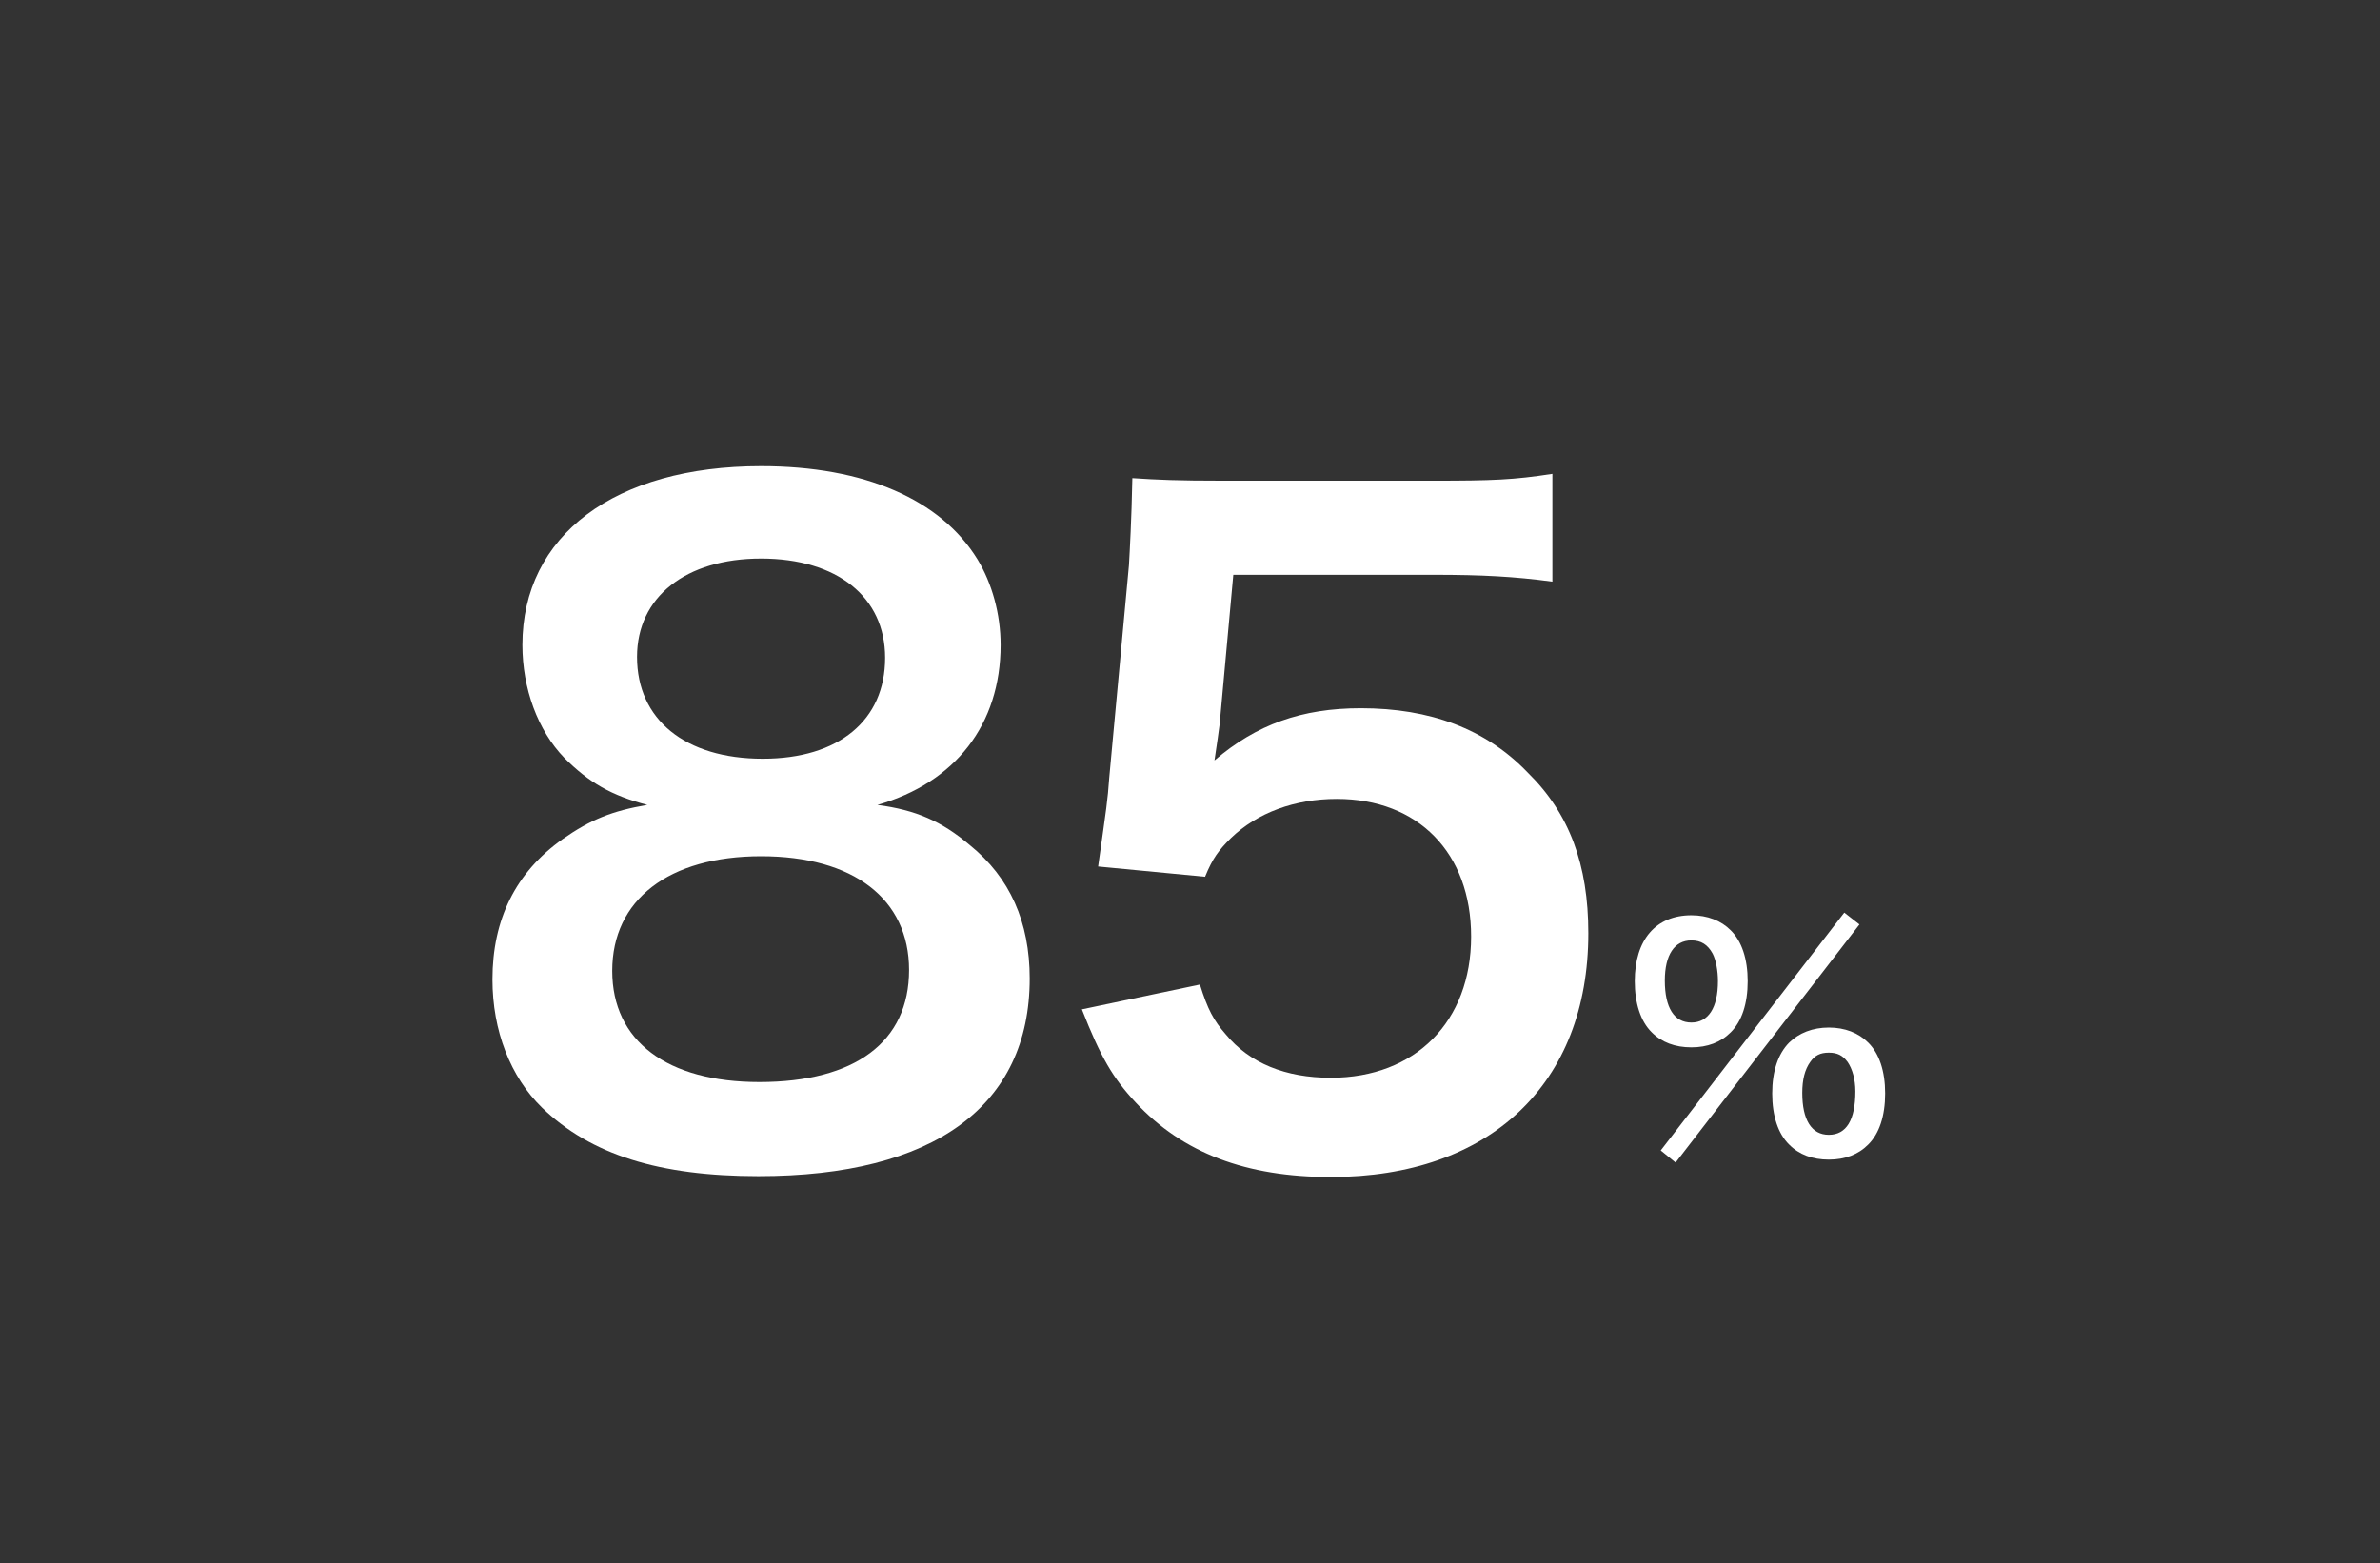 <?xml version="1.0" encoding="utf-8"?>
<!-- Generator: Adobe Illustrator 15.0.0, SVG Export Plug-In . SVG Version: 6.00 Build 0)  -->
<!DOCTYPE svg PUBLIC "-//W3C//DTD SVG 1.1//EN" "http://www.w3.org/Graphics/SVG/1.1/DTD/svg11.dtd">
<svg version="1.1" id="レイヤー_1" xmlns="http://www.w3.org/2000/svg" xmlns:xlink="http://www.w3.org/1999/xlink" x="0px"
	 y="0px" width="306.024px" height="201.03px" viewBox="0 0 306.024 201.03" enable-background="new 0 0 306.024 201.03"
	 xml:space="preserve">
<rect x="0" y="0" width="306.024" height="201.03" fill="#333333" stroke="none"/>
<rect fill="none" width="306.024" height="201.03"/>
<g>
	<g>
		<path fill="#FFFFFF" d="M72.56,97.458c-3.41-3.52-5.39-8.91-5.39-14.52c0-14.08,11.88-22.99,30.69-22.99
			c13.31,0,23.1,4.29,27.83,11.99c1.87,3.08,2.97,7.04,2.97,11c0,10.229-5.83,17.71-15.84,20.57c4.95,0.659,8.25,2.09,11.88,5.17
			c5.17,4.18,7.7,9.899,7.7,17.16c0,16.39-12.32,25.41-34.87,25.41c-12.76,0-21.56-2.75-27.83-8.801
			c-4.07-3.96-6.38-9.899-6.38-16.5c0-7.7,2.97-13.75,9.02-18.04c3.63-2.53,6.38-3.63,10.89-4.399
			C78.61,102.299,75.75,100.648,72.56,97.458z M116.89,124.738c0-9.13-7.15-14.63-19.03-14.63s-19.14,5.61-19.14,14.74
			c0,9.02,7.04,14.3,18.92,14.3C109.96,139.148,116.89,133.979,116.89,124.738z M81.91,84.479c0,8.029,6.16,13.09,16.17,13.09
			c9.79,0,15.73-4.95,15.73-12.98c0-7.81-6.16-12.76-15.95-12.76C88.18,71.828,81.91,76.778,81.91,84.479z"/>
		<path fill="#FFFFFF" d="M154.289,126.608c0.99,3.19,1.761,4.62,3.3,6.38c3.08,3.74,7.701,5.61,13.53,5.61
			c10.89,0,18.04-7.26,18.04-18.15c0-10.78-6.82-17.71-17.27-17.71c-5.391,0-10.23,1.76-13.641,5.061
			c-1.539,1.539-2.31,2.529-3.3,4.949l-13.75-1.319c1.1-7.811,1.21-8.36,1.43-11.44l2.53-27.28c0.11-1.979,0.33-5.72,0.44-11.22
			c3.3,0.22,5.83,0.33,11.66,0.33h27.061c7.59,0,10.34-0.11,15.29-0.88v13.859c-4.84-0.659-9.13-0.88-15.181-0.88h-25.85
			l-1.76,19.25c-0.109,0.88-0.33,2.42-0.66,4.62c5.391-4.62,11.221-6.71,18.811-6.71c8.91,0,16.06,2.641,21.449,8.25
			c5.391,5.28,7.811,11.88,7.811,20.681c0,19.359-12.65,31.35-33.11,31.35c-10.89,0-19.03-3.08-25.08-9.57
			c-2.97-3.189-4.51-5.829-6.93-11.989L154.289,126.608z"/>
		<path fill="#FFFFFF" d="M212.377,132.747c-1.426-1.406-2.176-3.724-2.176-6.573c0-5.319,2.701-8.473,7.279-8.473
			c2.062,0,3.826,0.684,5.064,1.938c1.426,1.406,2.176,3.686,2.176,6.535c0,2.888-0.75,5.167-2.176,6.573
			c-1.275,1.292-3.002,1.938-5.064,1.938C215.379,134.685,213.653,134.039,212.377,132.747z M237.141,117.359l1.951,1.52
			l-23.639,30.623l-1.913-1.558L237.141,117.359z M214.066,126.098c0,3.496,1.2,5.396,3.415,5.396c2.176,0,3.414-1.899,3.414-5.319
			c0-1.368-0.264-2.735-0.676-3.533c-0.638-1.178-1.501-1.71-2.738-1.71C215.304,120.931,214.066,122.792,214.066,126.098z
			 M230.049,147.185c-1.426-1.405-2.176-3.686-2.176-6.573c0-2.85,0.75-5.091,2.176-6.535c1.276-1.253,3.04-1.938,5.104-1.938
			s3.827,0.685,5.065,1.938c1.426,1.406,2.177,3.686,2.177,6.535c0,2.888-0.751,5.168-2.177,6.573
			c-1.276,1.292-3.002,1.938-5.065,1.938C233.051,149.122,231.326,148.477,230.049,147.185z M232.751,136.584
			c-0.675,0.95-1.013,2.242-1.013,3.952c0,3.495,1.2,5.395,3.414,5.395c2.252,0,3.414-1.899,3.414-5.585
			c0-1.52-0.375-2.888-1.013-3.8c-0.638-0.836-1.313-1.178-2.401-1.178S233.352,135.71,232.751,136.584z"/>
	</g>
</g>
</svg>
